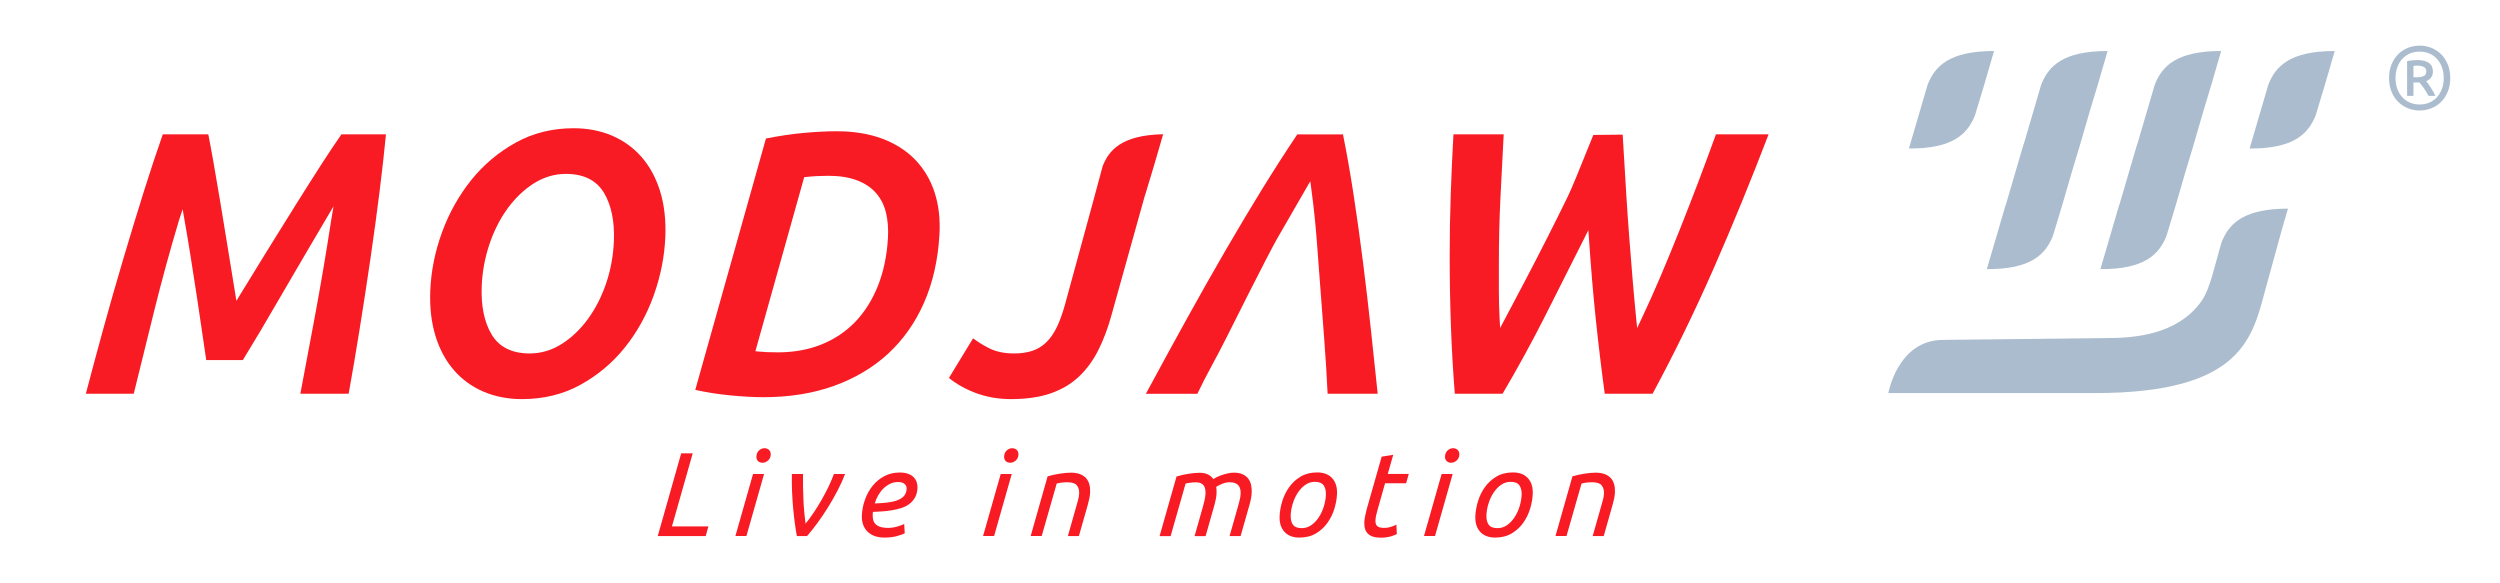 <?xml version="1.0" encoding="utf-8"?>
<!-- Generator: Adobe Illustrator 24.1.3, SVG Export Plug-In . SVG Version: 6.00 Build 0)  -->
<svg version="1.1" id="Calque_1" xmlns="http://www.w3.org/2000/svg" xmlns:xlink="http://www.w3.org/1999/xlink" x="0px" y="0px"
	 viewBox="0 0 85.039 19.843" style="enable-background:new 0 0 85.039 19.843;" xml:space="preserve">
<style type="text/css">
	.st0{fill:#AABCCE;}
	.st1{fill:#F91B24;}
</style>
<g>
	<path class="st0" d="M67.18,3.924l0.306-1.012c0.205-0.706,0.342-1.177,0.342-1.177c-1.511,0-2.01,0.509-2.259,1.147l-0.636,2.17
		C66.427,5.06,66.927,4.557,67.18,3.924z"/>
	<path class="st0" d="M78.769,3.924l0.306-1.012c0.205-0.706,0.342-1.177,0.342-1.177c-1.511,0-2.01,0.509-2.259,1.147l-0.636,2.17
		C78.016,5.06,78.516,4.557,78.769,3.924z"/>
	<g>
		<path class="st0" d="M71.691,1.735c-1.511,0-2.01,0.509-2.259,1.147L68.843,4.89c-0.006,0.015-0.012,0.029-0.018,0.044
			l-0.588,2.007c-0.006,0.015-0.012,0.029-0.018,0.044l-0.636,2.17c1.494,0.007,1.994-0.495,2.247-1.128l0.306-1.012
			c0.205-0.706,0.342-1.177,0.342-1.177c0,0,0,0,0,0l0.264-0.874c0.205-0.706,0.342-1.177,0.342-1.177c0,0,0,0,0,0l0.264-0.874
			C71.554,2.206,71.691,1.735,71.691,1.735z"/>
		<path class="st0" d="M75.554,1.735c-1.511,0-2.01,0.509-2.259,1.147L72.706,4.89c-0.006,0.015-0.012,0.029-0.018,0.044L72.1,6.941
			c-0.006,0.015-0.012,0.029-0.018,0.044l-0.636,2.17c1.494,0.007,1.994-0.495,2.247-1.128l0.306-1.012
			c0.205-0.706,0.342-1.177,0.342-1.177c0,0,0,0,0,0l0.264-0.874c0.205-0.706,0.342-1.177,0.342-1.177c0,0,0,0,0,0l0.264-0.874
			C75.417,2.206,75.554,1.735,75.554,1.735z"/>
	</g>
	<path class="st0" d="M77.827,7.097c-1.446,0-1.965,0.466-2.225,1.065c-0.013,0.022-0.024,0.049-0.034,0.082
		c-0.236,0.777-0.381,1.57-0.681,1.995c-0.824,1.169-2.337,1.261-3.234,1.261l-5.558,0.062c-1.541,0-1.863,1.809-1.863,1.809h7.02
		c5.071,0,5.369-1.927,5.818-3.564c0.195-0.712,0.41-1.491,0.557-2.026C77.751,7.357,77.827,7.097,77.827,7.097z"/>
</g>
<g>
	<path class="st1" d="M24.097,17.905l-0.092,0.329h-1.631l0.797-2.813h0.392l-0.706,2.484H24.097z"/>
	<path class="st1" d="M25.39,18.233h-0.375l0.6-2.11h0.375L25.39,18.233z M25.938,15.741c-0.062,0-0.113-0.019-0.153-0.057
		c-0.04-0.038-0.058-0.091-0.055-0.158c0.004-0.087,0.034-0.155,0.09-0.205c0.056-0.05,0.118-0.075,0.185-0.075
		c0.062,0,0.113,0.02,0.155,0.059s0.06,0.094,0.057,0.164c-0.004,0.081-0.035,0.147-0.094,0.197
		C26.065,15.716,26.003,15.741,25.938,15.741z"/>
	<path class="st1" d="M27.106,18.233c-0.026-0.138-0.05-0.289-0.072-0.455c-0.022-0.165-0.041-0.338-0.057-0.517
		c-0.016-0.18-0.028-0.366-0.035-0.558c-0.007-0.192-0.01-0.385-0.006-0.58h0.38c-0.003,0.133-0.004,0.274-0.001,0.424
		c0.003,0.15,0.007,0.3,0.014,0.451c0.007,0.15,0.016,0.295,0.029,0.434c0.013,0.139,0.027,0.266,0.043,0.38
		c0.085-0.103,0.175-0.224,0.269-0.363c0.094-0.139,0.185-0.285,0.272-0.438c0.088-0.153,0.169-0.306,0.243-0.461
		c0.074-0.154,0.134-0.296,0.181-0.426h0.379c-0.067,0.179-0.151,0.364-0.251,0.556c-0.1,0.192-0.208,0.381-0.322,0.566
		c-0.115,0.185-0.235,0.363-0.359,0.534c-0.125,0.171-0.245,0.322-0.362,0.455H27.106z"/>
	<path class="st1" d="M30.087,18.286c-0.137,0-0.255-0.02-0.353-0.059c-0.098-0.039-0.179-0.093-0.243-0.162
		c-0.064-0.069-0.11-0.15-0.139-0.242s-0.04-0.189-0.035-0.292c0.009-0.189,0.045-0.372,0.11-0.548
		c0.064-0.176,0.152-0.331,0.263-0.467c0.111-0.135,0.244-0.243,0.398-0.323c0.154-0.08,0.327-0.12,0.518-0.12
		c0.11,0,0.204,0.014,0.283,0.043c0.078,0.028,0.141,0.067,0.189,0.116c0.048,0.049,0.082,0.105,0.103,0.168
		c0.021,0.064,0.031,0.129,0.028,0.197c-0.006,0.127-0.034,0.235-0.083,0.323c-0.05,0.088-0.114,0.162-0.192,0.221
		c-0.078,0.06-0.168,0.106-0.271,0.138c-0.102,0.032-0.209,0.058-0.318,0.077c-0.11,0.019-0.221,0.032-0.333,0.039
		c-0.112,0.007-0.218,0.013-0.318,0.018c-0.004,0.022-0.006,0.039-0.007,0.053c-0.001,0.014-0.001,0.024-0.001,0.032
		c-0.003,0.062,0.002,0.121,0.014,0.177c0.012,0.055,0.038,0.104,0.076,0.146c0.038,0.042,0.093,0.075,0.163,0.099
		c0.07,0.024,0.163,0.037,0.279,0.037c0.051,0,0.104-0.005,0.16-0.014c0.056-0.009,0.109-0.022,0.159-0.037
		c0.05-0.015,0.095-0.03,0.135-0.044c0.04-0.015,0.068-0.029,0.085-0.043l0.018,0.321c-0.055,0.03-0.143,0.061-0.265,0.095
		C30.389,18.269,30.248,18.286,30.087,18.286z M29.755,17.125c0.156-0.005,0.299-0.015,0.429-0.03
		c0.13-0.015,0.243-0.041,0.339-0.077c0.096-0.037,0.171-0.086,0.227-0.148c0.055-0.062,0.085-0.143,0.09-0.243
		c0.001-0.024-0.002-0.05-0.011-0.077c-0.008-0.027-0.023-0.052-0.045-0.075c-0.022-0.023-0.053-0.042-0.092-0.057
		c-0.04-0.015-0.089-0.022-0.148-0.022c-0.094,0-0.183,0.02-0.267,0.061c-0.084,0.041-0.16,0.094-0.227,0.16
		c-0.068,0.066-0.126,0.143-0.176,0.231C29.823,16.935,29.784,17.028,29.755,17.125z"/>
	<path class="st1" d="M33.815,18.233H33.44l0.6-2.11h0.375L33.815,18.233z M34.364,15.741c-0.062,0-0.113-0.019-0.153-0.057
		c-0.04-0.038-0.058-0.091-0.055-0.158c0.004-0.087,0.034-0.155,0.09-0.205c0.056-0.05,0.118-0.075,0.185-0.075
		c0.062,0,0.113,0.02,0.155,0.059c0.041,0.039,0.06,0.094,0.057,0.164c-0.004,0.081-0.035,0.147-0.094,0.197
		C34.49,15.716,34.428,15.741,34.364,15.741z"/>
	<path class="st1" d="M35.434,18.233h-0.375l0.576-2.029c0.126-0.038,0.261-0.068,0.406-0.091c0.145-0.023,0.274-0.035,0.387-0.035
		c0.121,0,0.225,0.017,0.311,0.051c0.086,0.034,0.155,0.08,0.206,0.138c0.051,0.058,0.088,0.129,0.11,0.211
		c0.022,0.083,0.03,0.173,0.026,0.27c-0.003,0.062-0.011,0.128-0.025,0.197c-0.014,0.069-0.03,0.139-0.05,0.209l-0.307,1.08h-0.375
		l0.283-0.998c0.022-0.076,0.044-0.153,0.065-0.231c0.021-0.078,0.033-0.153,0.036-0.223c0.005-0.108-0.021-0.198-0.077-0.27
		c-0.056-0.072-0.165-0.108-0.326-0.108c-0.067,0-0.133,0.004-0.198,0.012c-0.065,0.008-0.119,0.019-0.163,0.032L35.434,18.233z"/>
	<path class="st1" d="M41.971,16.078c0.118,0,0.218,0.018,0.298,0.055c0.08,0.037,0.144,0.086,0.191,0.148
		c0.047,0.062,0.079,0.135,0.097,0.217c0.018,0.083,0.025,0.17,0.02,0.262c-0.003,0.059-0.01,0.124-0.023,0.193
		c-0.013,0.069-0.028,0.136-0.047,0.201l-0.307,1.08h-0.375l0.283-0.998c0.016-0.062,0.035-0.132,0.056-0.209
		c0.021-0.077,0.033-0.154,0.037-0.229c0.002-0.051-0.002-0.102-0.011-0.15c-0.01-0.049-0.028-0.091-0.055-0.126
		c-0.027-0.035-0.065-0.064-0.115-0.085c-0.05-0.022-0.113-0.033-0.188-0.033c-0.086,0-0.17,0.017-0.253,0.051
		c-0.082,0.034-0.151,0.068-0.207,0.103c0.004,0.038,0.007,0.075,0.009,0.112c0.002,0.037,0.003,0.072,0.001,0.108
		c-0.003,0.062-0.01,0.125-0.023,0.189c-0.012,0.064-0.027,0.126-0.043,0.189l-0.307,1.08h-0.375l0.283-0.998
		c0.016-0.062,0.034-0.133,0.054-0.211c0.02-0.078,0.031-0.157,0.035-0.235c0.002-0.051-0.001-0.101-0.009-0.148
		c-0.009-0.047-0.025-0.089-0.049-0.124c-0.024-0.035-0.057-0.063-0.099-0.083c-0.042-0.02-0.097-0.03-0.164-0.03
		c-0.067,0-0.133,0.004-0.196,0.012c-0.064,0.008-0.117,0.019-0.161,0.032l-0.509,1.786h-0.375l0.576-2.029
		c0.123-0.038,0.257-0.068,0.402-0.091c0.145-0.023,0.274-0.035,0.387-0.035c0.113,0,0.208,0.02,0.284,0.059
		c0.076,0.039,0.136,0.091,0.179,0.156c0.028-0.019,0.066-0.041,0.114-0.065c0.048-0.024,0.103-0.047,0.165-0.069
		c0.061-0.022,0.128-0.041,0.2-0.057C41.822,16.086,41.895,16.078,41.971,16.078z"/>
	<path class="st1" d="M44.2,18.286c-0.221,0-0.391-0.066-0.51-0.197c-0.119-0.131-0.174-0.312-0.163-0.542
		c0.007-0.157,0.037-0.322,0.089-0.495c0.052-0.173,0.13-0.333,0.234-0.479c0.103-0.146,0.234-0.267,0.392-0.361
		c0.158-0.095,0.345-0.142,0.564-0.142c0.221,0,0.391,0.066,0.51,0.197c0.119,0.131,0.174,0.312,0.163,0.542
		c-0.007,0.157-0.037,0.322-0.089,0.495c-0.052,0.173-0.13,0.333-0.234,0.479c-0.103,0.146-0.234,0.267-0.392,0.361
		C44.606,18.239,44.418,18.286,44.2,18.286z M44.279,17.965c0.121,0,0.231-0.035,0.33-0.105c0.099-0.07,0.183-0.16,0.254-0.27
		c0.071-0.109,0.127-0.231,0.168-0.363c0.041-0.133,0.064-0.261,0.07-0.386c0.006-0.138-0.019-0.248-0.074-0.329
		c-0.056-0.081-0.156-0.122-0.301-0.122c-0.121,0-0.231,0.035-0.33,0.106c-0.099,0.07-0.183,0.16-0.254,0.27
		c-0.071,0.109-0.127,0.231-0.168,0.363c-0.041,0.133-0.064,0.261-0.07,0.386c-0.006,0.138,0.018,0.248,0.074,0.329
		C44.034,17.925,44.134,17.965,44.279,17.965z"/>
	<path class="st1" d="M46.97,18.29c-0.202,0-0.348-0.045-0.438-0.134c-0.09-0.089-0.131-0.219-0.124-0.39
		c0.005-0.111,0.03-0.253,0.076-0.426l0.514-1.806l0.394-0.065l-0.187,0.653h0.715l-0.091,0.317h-0.715l-0.264,0.933
		c-0.038,0.127-0.059,0.238-0.063,0.333c-0.004,0.089,0.017,0.154,0.064,0.193c0.047,0.039,0.127,0.059,0.24,0.059
		c0.078,0,0.155-0.013,0.232-0.039c0.076-0.026,0.135-0.049,0.177-0.071l0.014,0.32c-0.041,0.024-0.111,0.051-0.209,0.079
		C47.205,18.276,47.093,18.29,46.97,18.29z"/>
	<path class="st1" d="M48.813,18.233h-0.375l0.6-2.11h0.375L48.813,18.233z M49.362,15.741c-0.062,0-0.113-0.019-0.153-0.057
		c-0.04-0.038-0.059-0.091-0.056-0.158c0.004-0.087,0.034-0.155,0.09-0.205c0.056-0.05,0.118-0.075,0.185-0.075
		c0.062,0,0.113,0.02,0.155,0.059c0.041,0.039,0.06,0.094,0.057,0.164c-0.004,0.081-0.035,0.147-0.094,0.197
		C49.488,15.716,49.426,15.741,49.362,15.741z"/>
	<path class="st1" d="M50.858,18.286c-0.221,0-0.391-0.066-0.51-0.197c-0.119-0.131-0.174-0.312-0.163-0.542
		c0.007-0.157,0.037-0.322,0.089-0.495c0.052-0.173,0.13-0.333,0.234-0.479c0.103-0.146,0.234-0.267,0.392-0.361
		c0.158-0.095,0.345-0.142,0.564-0.142c0.221,0,0.391,0.066,0.51,0.197c0.119,0.131,0.174,0.312,0.163,0.542
		c-0.007,0.157-0.037,0.322-0.089,0.495c-0.052,0.173-0.13,0.333-0.234,0.479c-0.103,0.146-0.234,0.267-0.392,0.361
		C51.264,18.239,51.076,18.286,50.858,18.286z M50.937,17.965c0.121,0,0.231-0.035,0.33-0.105c0.099-0.07,0.183-0.16,0.254-0.27
		c0.071-0.109,0.127-0.231,0.168-0.363c0.041-0.133,0.064-0.261,0.07-0.386c0.006-0.138-0.019-0.248-0.074-0.329
		c-0.056-0.081-0.156-0.122-0.301-0.122c-0.121,0-0.231,0.035-0.33,0.106c-0.099,0.07-0.183,0.16-0.254,0.27
		c-0.071,0.109-0.127,0.231-0.168,0.363c-0.041,0.133-0.064,0.261-0.07,0.386c-0.006,0.138,0.018,0.248,0.074,0.329
		C50.691,17.925,50.791,17.965,50.937,17.965z"/>
	<path class="st1" d="M53.286,18.233h-0.375l0.576-2.029c0.126-0.038,0.261-0.068,0.406-0.091c0.145-0.023,0.274-0.035,0.387-0.035
		c0.121,0,0.225,0.017,0.311,0.051c0.086,0.034,0.154,0.08,0.206,0.138c0.051,0.058,0.088,0.129,0.11,0.211
		c0.022,0.083,0.03,0.173,0.026,0.27c-0.003,0.062-0.011,0.128-0.025,0.197c-0.014,0.069-0.03,0.139-0.05,0.209l-0.307,1.08h-0.375
		l0.283-0.998c0.022-0.076,0.044-0.153,0.065-0.231c0.021-0.078,0.033-0.153,0.036-0.223c0.005-0.108-0.021-0.198-0.077-0.27
		c-0.056-0.072-0.165-0.108-0.326-0.108c-0.067,0-0.133,0.004-0.198,0.012c-0.065,0.008-0.119,0.019-0.163,0.032L53.286,18.233z"/>
</g>
<g>
	<path class="st1" d="M45.16,13.394c-0.015-0.306-0.032-0.611-0.05-0.906c-0.021-0.33-0.043-0.657-0.067-0.97
		c0,0-0.204-2.679-0.248-3.278c-0.044-0.596-0.107-1.202-0.188-1.801l-0.037-0.274l-0.139,0.239
		c-0.337,0.579-0.673,1.161-0.998,1.731c-0.324,0.568-1.657,3.234-1.714,3.348c-0.16,0.317-0.33,0.643-0.506,0.966
		c-0.168,0.308-0.331,0.626-0.484,0.946h-1.752c0.496-0.918,0.964-1.776,1.393-2.551c0.452-0.817,0.895-1.6,1.317-2.327
		c0.421-0.725,0.838-1.422,1.238-2.073c0.393-0.638,0.797-1.268,1.203-1.873h1.553c0.123,0.601,0.241,1.271,0.353,1.994
		C46.151,7.32,46.26,8.103,46.36,8.89c0.101,0.794,0.194,1.594,0.278,2.378c0.08,0.753,0.155,1.462,0.225,2.126H45.16z"/>
</g>
<g>
	<path class="st1" d="M54.586,13.394c-0.06-0.444-0.115-0.877-0.164-1.288c-0.052-0.432-0.101-0.867-0.145-1.293
		c-0.044-0.421-0.085-0.854-0.121-1.286c-0.037-0.439-0.071-0.894-0.103-1.351l-0.024-0.348L53.873,8.14
		c-0.459,0.918-0.917,1.826-1.36,2.698c-0.436,0.858-0.908,1.718-1.403,2.556h-1.624c-0.061-0.771-0.105-1.545-0.132-2.302
		c-0.028-0.78-0.042-1.588-0.042-2.403c0-0.699,0.012-1.405,0.036-2.097c0.023-0.671,0.054-1.351,0.092-2.022h1.709
		c-0.039,0.729-0.075,1.443-0.11,2.144c-0.036,0.731-0.054,1.501-0.054,2.287v0.898c0,0.306,0.008,0.614,0.024,0.916l0.018,0.342
		l0.161-0.302c0.226-0.425,0.464-0.876,0.714-1.353c0.252-0.48,0.5-0.962,0.738-1.432c0.241-0.476,0.473-0.942,0.69-1.387
		c0.145-0.297,0.416-0.972,0.634-1.515c0.095-0.238,0.18-0.448,0.234-0.578l0.998-0.01c0.016,0.31,0.059,1.021,0.125,2.073
		c0.028,0.445,0.06,0.916,0.097,1.399c0.037,0.492,0.076,0.976,0.115,1.438c0.041,0.482,0.081,0.929,0.121,1.328l0.034,0.341
		l0.147-0.31c0.211-0.445,0.427-0.928,0.643-1.434c0.216-0.507,0.436-1.042,0.654-1.589c0.217-0.545,0.435-1.106,0.648-1.666
		c0.207-0.547,0.405-1.082,0.589-1.591h1.791c-0.61,1.593-1.24,3.13-1.872,4.569c-0.641,1.46-1.339,2.891-2.074,4.255H54.586z"/>
</g>
<g>
	<path class="st1" d="M10.217,13.394c0.16-0.836,0.333-1.762,0.517-2.756c0.189-1.023,0.366-2.072,0.527-3.118l0.084-0.504
		l-0.26,0.442l-0.701,1.19C10.128,9.08,9.868,9.527,9.609,9.975c-0.26,0.45-0.512,0.88-0.749,1.28
		c-0.224,0.377-0.426,0.711-0.6,0.994H7.015c-0.038-0.248-0.083-0.553-0.133-0.907c-0.055-0.391-0.119-0.818-0.188-1.269
		C6.626,9.626,6.556,9.175,6.483,8.72C6.411,8.269,6.342,7.855,6.277,7.489L6.213,7.116l-0.12,0.362
		c-0.313,1.045-0.6,2.095-0.854,3.12c-0.247,1-0.477,1.932-0.69,2.796H2.92c0.178-0.68,0.373-1.404,0.579-2.156
		c0.22-0.801,0.452-1.612,0.689-2.411c0.237-0.8,0.475-1.581,0.707-2.32C5.12,5.792,5.336,5.141,5.537,4.57h1.548
		c0.045,0.224,0.102,0.525,0.171,0.917c0.076,0.425,0.157,0.902,0.242,1.416l0.26,1.587c0.089,0.542,0.169,1.038,0.242,1.489
		l0.041,0.255l0.134-0.221C8.447,9.567,8.748,9.077,9.07,8.557c0.322-0.52,0.641-1.032,0.955-1.535
		c0.32-0.511,0.621-0.986,0.894-1.41c0.269-0.417,0.502-0.767,0.695-1.043h1.515c-0.055,0.567-0.126,1.209-0.213,1.909
		c-0.092,0.738-0.197,1.516-0.314,2.313c-0.115,0.787-0.239,1.597-0.369,2.405c-0.124,0.772-0.249,1.511-0.373,2.196H10.217z"/>
</g>
<g>
	<path class="st1" d="M17.756,13.576c-0.476,0-0.916-0.085-1.307-0.252c-0.39-0.167-0.727-0.41-1.001-0.723
		c-0.276-0.314-0.488-0.703-0.63-1.156c-0.143-0.456-0.205-0.979-0.182-1.555c0.026-0.663,0.16-1.332,0.399-1.987
		c0.239-0.655,0.573-1.252,0.992-1.775c0.418-0.521,0.928-0.951,1.516-1.277c0.585-0.324,1.247-0.489,1.969-0.489
		c0.476,0,0.916,0.085,1.307,0.252c0.39,0.167,0.727,0.411,1.001,0.723c0.276,0.314,0.487,0.703,0.63,1.156
		c0.143,0.456,0.204,0.979,0.182,1.555c-0.026,0.663-0.158,1.334-0.393,1.994c-0.235,0.659-0.567,1.258-0.986,1.78
		c-0.418,0.521-0.928,0.948-1.515,1.27C19.153,13.414,18.486,13.576,17.756,13.576z M19.25,5.915c-0.388,0-0.757,0.11-1.097,0.327
		c-0.335,0.213-0.635,0.502-0.893,0.857c-0.256,0.353-0.463,0.764-0.616,1.222c-0.153,0.457-0.24,0.935-0.258,1.418
		c-0.026,0.666,0.086,1.215,0.333,1.632c0.256,0.432,0.692,0.652,1.298,0.652c0.387,0,0.757-0.11,1.097-0.327
		c0.335-0.214,0.636-0.502,0.893-0.857c0.256-0.353,0.463-0.762,0.616-1.216c0.152-0.453,0.239-0.932,0.259-1.425
		c0.026-0.666-0.086-1.215-0.333-1.632C20.293,6.134,19.856,5.915,19.25,5.915z"/>
</g>
<g>
	<path class="st1" d="M25.971,13.511c-0.334,0-0.724-0.022-1.16-0.065c-0.402-0.04-0.792-0.101-1.161-0.184l2.404-8.55
		c0.44-0.088,0.867-0.152,1.269-0.189c0.42-0.039,0.803-0.058,1.138-0.058c0.582,0,1.105,0.085,1.554,0.254
		c0.446,0.168,0.823,0.409,1.12,0.718c0.297,0.309,0.518,0.682,0.656,1.108c0.14,0.429,0.195,0.912,0.165,1.435
		c-0.049,0.86-0.226,1.641-0.526,2.321c-0.299,0.678-0.71,1.261-1.221,1.731c-0.512,0.47-1.13,0.838-1.84,1.093
		C27.658,13.382,26.851,13.511,25.971,13.511z M28.169,5.98c-0.244,0-0.497,0.013-0.75,0.04l-0.064,0.007l-1.66,5.92l0.113,0.011
		c0.089,0.009,0.182,0.016,0.276,0.02c0.09,0.004,0.216,0.007,0.385,0.007c0.534,0,1.029-0.09,1.471-0.267
		c0.444-0.178,0.831-0.437,1.152-0.77c0.32-0.333,0.58-0.746,0.772-1.227c0.191-0.48,0.306-1.026,0.34-1.623
		c0.018-0.311-0.004-0.598-0.064-0.853c-0.062-0.261-0.176-0.489-0.341-0.678c-0.165-0.189-0.386-0.336-0.656-0.436
		C28.878,6.03,28.55,5.98,28.169,5.98z"/>
</g>
<path class="st1" d="M34.383,13.576c-0.422,0-0.824-0.07-1.194-0.209c-0.344-0.128-0.65-0.3-0.911-0.51l0.821-1.348
	c0.167,0.124,0.349,0.237,0.544,0.335c0.236,0.119,0.522,0.179,0.85,0.179c0.235,0,0.444-0.03,0.622-0.089
	c0.182-0.061,0.343-0.16,0.481-0.296c0.135-0.133,0.255-0.306,0.355-0.514c0.097-0.202,0.188-0.453,0.27-0.744l0.987-3.616
	l0.299-1.109c0.206-0.525,0.615-1.059,2.058-1.089l-0.309,1.062l-0.306,1.014L38.94,6.665l-1.136,4.067
	c-0.119,0.434-0.27,0.833-0.448,1.186c-0.176,0.349-0.398,0.65-0.661,0.897c-0.261,0.246-0.583,0.436-0.954,0.565
	C35.367,13.51,34.909,13.576,34.383,13.576z"/>
<g>
	<path class="st0" d="M83.347,2.655c0,0.173-0.028,0.327-0.085,0.465c-0.057,0.137-0.133,0.253-0.228,0.347
		c-0.095,0.094-0.206,0.167-0.332,0.216c-0.126,0.05-0.258,0.075-0.396,0.075c-0.138,0-0.27-0.025-0.396-0.075
		c-0.126-0.05-0.237-0.122-0.332-0.216c-0.095-0.094-0.172-0.21-0.228-0.347c-0.057-0.137-0.085-0.292-0.085-0.465
		c0-0.173,0.028-0.328,0.085-0.465c0.057-0.137,0.133-0.253,0.228-0.347s0.206-0.167,0.332-0.216
		c0.126-0.05,0.258-0.075,0.396-0.075c0.138,0,0.27,0.025,0.396,0.075c0.126,0.05,0.237,0.122,0.332,0.216
		c0.095,0.094,0.172,0.21,0.228,0.347C83.319,2.328,83.347,2.482,83.347,2.655z M83.125,2.655c0-0.134-0.02-0.256-0.061-0.367
		c-0.041-0.111-0.097-0.206-0.169-0.285c-0.072-0.079-0.158-0.14-0.259-0.183c-0.101-0.043-0.211-0.064-0.331-0.064
		c-0.12,0-0.23,0.021-0.331,0.064s-0.187,0.104-0.259,0.183c-0.072,0.079-0.129,0.174-0.169,0.285
		c-0.041,0.111-0.061,0.233-0.061,0.367c0,0.134,0.02,0.256,0.061,0.367c0.041,0.111,0.097,0.206,0.169,0.285
		c0.072,0.079,0.158,0.14,0.259,0.183s0.211,0.064,0.331,0.064c0.12,0,0.23-0.021,0.331-0.064c0.101-0.043,0.187-0.104,0.259-0.183
		c0.072-0.079,0.128-0.174,0.169-0.285C83.105,2.912,83.125,2.789,83.125,2.655z M82.607,3.261c-0.047-0.091-0.099-0.178-0.157-0.26
		c-0.058-0.082-0.108-0.148-0.151-0.196h-0.204v0.457h-0.216V2.079c0.055-0.012,0.113-0.021,0.174-0.027
		c0.061-0.006,0.117-0.009,0.168-0.009c0.175,0,0.308,0.033,0.399,0.097c0.091,0.065,0.137,0.164,0.137,0.296
		c0,0.075-0.02,0.141-0.059,0.196c-0.04,0.056-0.096,0.099-0.169,0.129c0.02,0.024,0.044,0.055,0.07,0.091s0.054,0.077,0.082,0.122
		c0.028,0.045,0.057,0.091,0.085,0.14c0.028,0.049,0.054,0.097,0.076,0.146H82.607z M82.095,2.628h0.116
		c0.091,0,0.168-0.013,0.229-0.038c0.061-0.025,0.091-0.078,0.091-0.157c0-0.075-0.029-0.127-0.087-0.157
		c-0.058-0.029-0.127-0.044-0.209-0.044c-0.022,0-0.046,0.001-0.07,0.002s-0.048,0.003-0.07,0.005V2.628z"/>
</g>
</svg>
